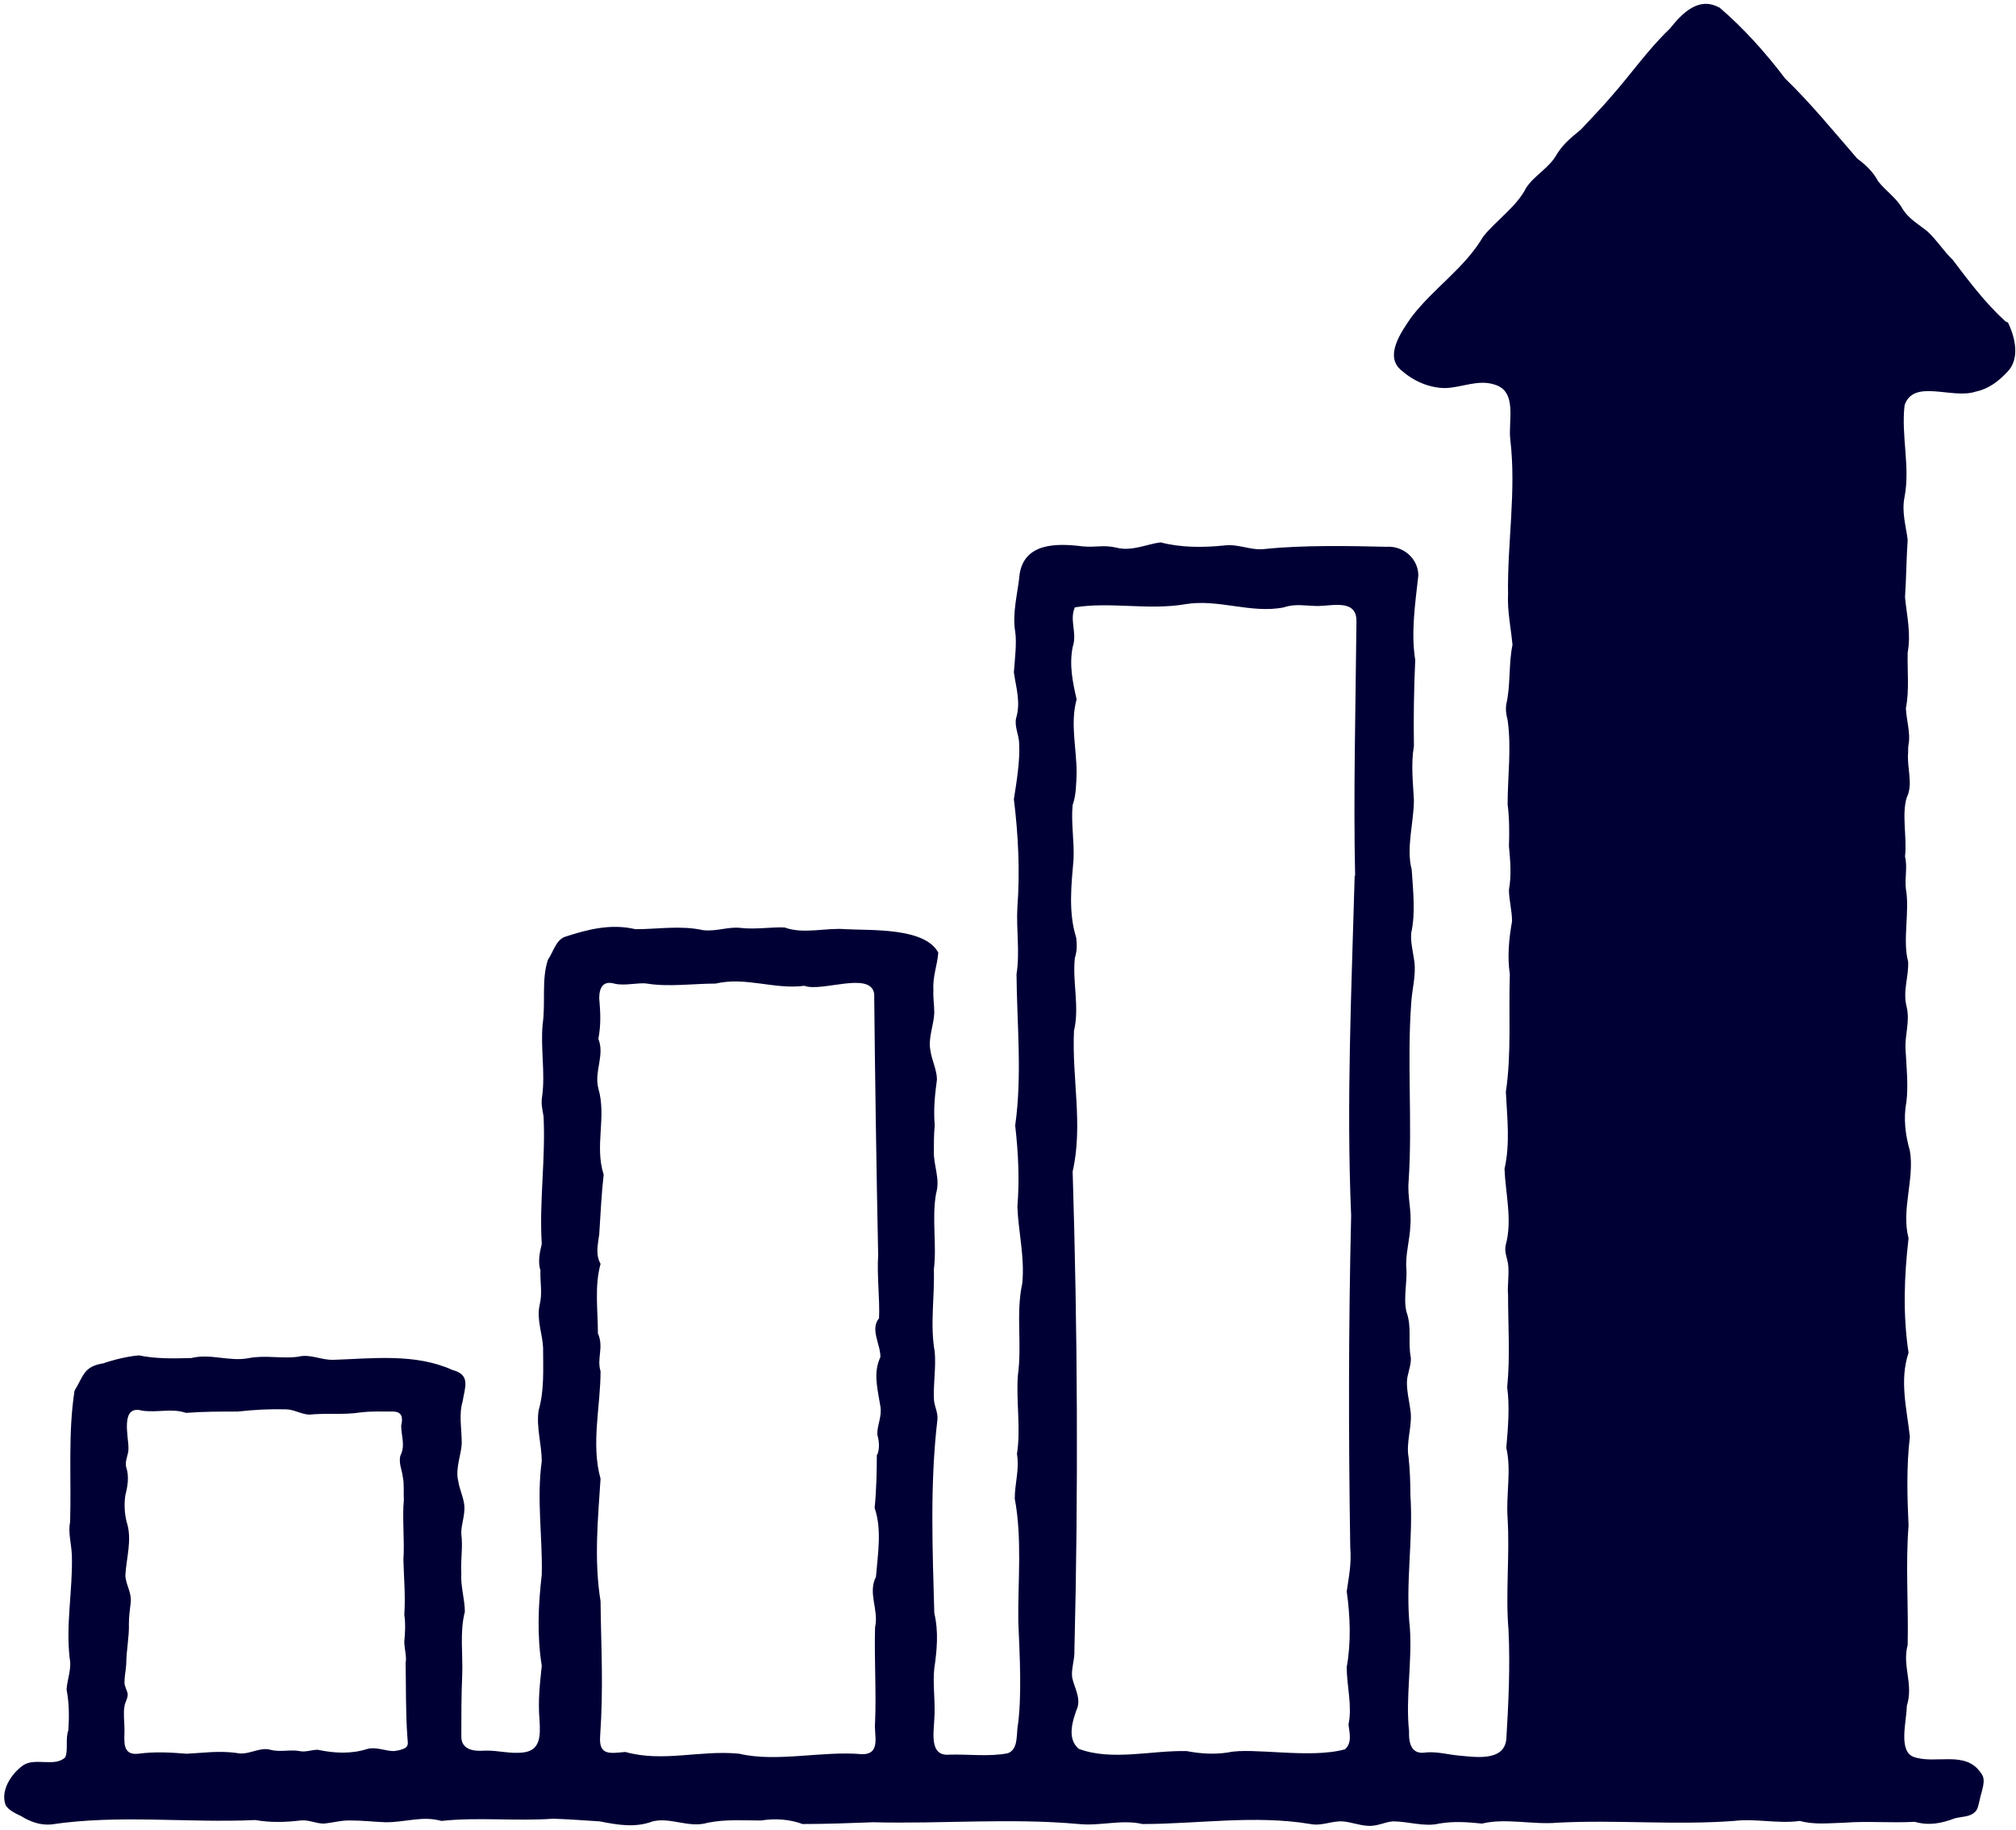<svg width="454" height="412" viewBox="0 0 454 412" fill="none" xmlns="http://www.w3.org/2000/svg">
<path fill-rule="evenodd" clip-rule="evenodd" d="M451.604 72.347C447.124 68.266 443.441 63.388 439.757 58.51C437.667 56.519 436.174 54.03 433.984 52.039C431.993 50.447 429.803 49.252 428.409 46.962C427.115 44.573 424.626 42.981 422.934 40.791C421.839 38.7 420.147 37.107 418.255 35.714C412.979 29.641 407.803 23.27 402.029 17.696C397.649 11.922 392.672 6.348 387.197 1.669H387.097C382.518 -0.82 378.835 2.963 376.048 6.447C370.971 11.325 367.387 16.601 362.808 21.777C360.518 24.465 358.328 26.655 356.039 29.144C354.048 30.836 352.256 32.13 350.663 34.619C348.871 37.904 345.586 39.397 343.695 42.284C341.505 46.564 337.125 49.451 334.039 53.234C329.758 60.501 322.89 64.781 317.813 71.451C315.623 74.636 311.541 80.311 315.722 83.496C318.311 85.786 321.894 87.379 325.478 87.379C329.161 87.279 332.844 85.388 336.528 86.582C341.804 88.075 339.614 94.844 340.111 98.926C341.505 110.672 339.414 122.22 339.614 133.867C339.414 137.55 340.31 141.731 340.609 145.215C339.713 149.496 340.211 154.274 339.215 158.554C339.016 159.848 339.215 160.943 339.514 162.138C340.41 168.409 339.514 174.88 339.514 181.151C339.912 184.038 339.912 187.522 339.813 190.509C340.111 193.893 340.41 196.979 339.813 200.364C339.813 202.653 340.51 205.043 340.51 207.432C339.813 211.414 339.415 215.296 340.012 219.377C339.713 228.137 340.41 237.196 339.116 245.857C339.414 251.829 340.111 257.404 338.817 263.178C339.016 268.653 340.609 274.725 339.116 280.2C338.718 281.793 339.315 282.888 339.614 284.58C339.912 286.77 339.414 289.657 339.614 291.549C339.614 298.517 340.111 305.386 339.415 312.354C340.012 316.734 339.614 321.412 339.215 325.992C340.41 331.069 339.116 336.444 339.514 341.919C340.012 350.381 339.016 358.842 339.713 367.005C340.111 375.168 339.713 383.53 339.215 391.692C338.618 396.769 331.949 395.575 328.365 395.276C326.175 395.077 323.686 394.38 321.197 394.579C317.912 395.177 317.216 392.688 317.315 389.801C316.519 382.335 318.012 374.272 317.514 366.706C316.419 356.652 318.311 346.697 317.614 336.544C317.614 333.756 317.514 330.969 317.216 328.182C316.618 324.897 317.912 321.612 317.713 318.327C317.514 315.838 316.419 312.254 317.017 309.766C317.315 308.372 317.813 306.978 317.713 305.684C317.017 302.1 318.012 298.915 316.718 295.331C316.021 292.245 316.917 288.761 316.718 285.675C316.419 282.689 317.514 279.105 317.614 275.92C317.912 272.535 316.917 269.25 317.216 266.065C318.112 252.626 316.817 239.187 317.813 225.748C318.012 222.563 318.908 219.676 318.51 216.49C318.211 214.3 317.614 212.11 317.813 210.02C318.808 205.64 318.211 200.364 317.912 195.785C316.618 191.006 318.41 185.034 318.41 180.156C318.211 176.174 317.713 172.093 318.41 168.011C318.311 161.541 318.41 155.07 318.709 148.6C317.713 142.428 318.709 135.858 319.406 129.586C319.406 125.803 316.021 122.817 312.139 123.116C303.976 122.917 293.324 122.718 284.863 123.613C281.677 124.012 278.99 122.419 275.705 122.817C271.026 123.315 265.85 123.315 261.37 122.12C258.184 122.518 254.899 124.211 251.415 123.315C248.528 122.618 246.737 123.315 243.75 123.016C238.176 122.319 230.71 122.12 229.615 129.288C229.216 133.568 227.922 137.849 228.619 142.229C229.017 144.618 228.52 148.6 228.321 151.387C228.818 154.871 229.913 158.156 228.818 161.74C228.42 163.731 229.515 165.523 229.515 167.513C229.714 171.396 228.918 176.174 228.321 179.957C229.316 187.921 229.714 196.183 229.117 204.246C228.818 209.223 229.714 214.3 228.918 219.377C229.017 230.726 230.212 242.173 228.619 253.422C229.316 259.495 229.615 265.467 229.117 271.739C229.316 277.313 230.809 283.087 230.212 288.96C228.719 296.028 230.212 302.399 229.216 309.766C228.818 315.539 229.913 321.811 229.017 327.385C229.615 330.869 228.52 333.955 228.52 337.439C230.212 346.399 229.216 356.055 229.316 365.014C229.615 372.579 230.212 382.136 229.117 389.204C228.918 391.294 229.117 393.982 226.927 394.778C222.746 395.575 218.167 394.977 213.886 395.077C209.208 395.575 210.303 390.1 210.402 387.113C210.701 383.43 210.004 379.15 210.402 375.665C210.999 371.584 211.398 367.403 210.402 363.222C210.004 348.788 209.407 334.055 211.099 319.72C211.298 317.928 210.303 316.535 210.303 314.743C210.203 311.358 210.8 307.874 210.502 304.39C209.407 298.318 210.502 291.947 210.303 285.874C210.999 280.3 209.805 274.426 210.8 268.752C211.796 265.368 210.203 262.481 210.303 259.196C210.303 257.304 210.303 255.314 210.502 253.422C210.203 249.938 210.502 246.753 210.999 243.069C210.999 240.879 209.805 238.689 209.506 236.4C209.008 233.612 210.303 230.825 210.402 228.038C210.402 226.346 210.103 224.653 210.203 222.961C210.004 219.875 211.099 217.287 211.298 214.499C208.312 208.825 196.167 209.522 190.493 209.223C185.914 208.825 181.036 210.418 176.656 208.825C173.371 208.726 170.086 209.323 166.701 208.925C163.914 208.626 161.226 209.821 158.24 209.423C153.262 208.328 148.086 209.223 143.109 209.223C137.634 207.929 132.457 209.223 127.281 210.916C125.19 211.613 124.593 214.4 123.398 216.092C121.905 220.572 122.901 225.649 122.204 230.626C121.706 236.002 122.801 241.477 122.104 246.753C121.806 248.345 122.104 249.639 122.403 251.332C122.901 260.888 121.407 270.445 122.005 280.101C121.507 282.092 121.109 284.182 121.706 286.073C121.607 288.861 122.204 291.051 121.507 293.938C120.81 297.123 122.204 300.508 122.303 303.494C122.303 308.173 122.602 313.051 121.308 317.53C120.711 321.213 122.005 325.394 122.005 328.978C120.81 337.639 122.204 346.001 122.005 354.562C121.208 361.331 120.91 368.299 122.005 375.068C121.607 379.05 121.109 382.733 121.507 387.412C121.706 390.896 121.706 394.081 117.923 394.579C114.837 394.977 112.249 394.081 109.163 394.181C106.675 394.38 103.887 393.982 103.887 390.996C103.887 386.317 103.887 381.937 104.086 377.258C104.285 372.48 103.489 367.503 104.684 362.923C104.684 360.136 103.688 357.05 103.887 354.263C103.688 351.376 104.285 348.39 103.887 345.403C103.788 343.512 104.684 341.421 104.584 339.231C104.485 337.34 103.489 335.449 103.19 333.458C102.494 330.67 103.887 327.485 103.987 324.996C103.987 321.811 103.29 318.526 104.186 315.539C104.684 312.354 106.077 309.566 101.896 308.471C93.534 304.689 84.078 305.883 75.118 306.182C72.331 306.281 69.842 304.788 67.155 305.485C63.471 305.983 59.788 305.087 56.105 305.784C51.725 306.68 47.444 304.689 43.064 305.784C39.082 305.883 35.101 305.983 31.318 305.186C28.73 305.385 25.544 306.182 23.255 306.978C18.875 307.675 18.875 309.666 16.784 313.15C15.291 322.707 16.087 332.86 15.789 342.616C15.291 345.204 16.087 347.494 16.187 350.281C16.386 358.145 14.793 365.611 15.689 373.376C16.187 375.765 15.092 378.254 14.992 380.444C15.589 383.43 15.589 386.715 15.39 389.602C14.694 391.394 15.39 394.181 14.694 395.674C12.404 397.964 7.924 395.674 5.237 397.466C2.549 399.357 0.06 403.14 1.255 406.425C1.852 407.52 3.445 408.317 4.739 408.914C6.829 410.208 9.019 411.004 11.508 410.805C26.739 408.516 42.268 410.507 57.499 409.81C60.883 410.407 64.268 410.308 67.652 409.909C69.643 409.71 71.037 410.606 72.928 410.606C75.019 410.407 77.01 409.81 79.1 409.909C81.688 409.909 84.177 410.208 86.865 410.308C91.444 410.308 95.127 408.814 99.408 410.009C107.57 409.113 116.132 410.108 124.593 409.511C128.077 409.611 131.561 409.909 135.045 410.108C139.127 410.905 143.009 411.602 146.991 410.108C151.072 409.113 155.154 411.701 159.434 410.407C163.416 409.611 167.398 409.909 171.38 409.909C174.565 409.412 177.751 409.611 180.737 410.706C185.914 410.706 191.389 410.507 196.665 410.308C212.194 410.706 227.425 409.312 242.954 410.706C247.732 411.204 252.61 409.611 257.289 410.706C269.732 410.706 282.573 408.615 295.116 410.706C297.605 411.204 299.795 410.009 302.284 410.108C304.075 410.208 306.066 411.004 307.958 411.104C310.148 411.303 311.84 410.208 313.731 410.108C317.116 410.108 320.799 411.403 324.084 410.606C327.568 410.009 330.654 410.308 333.74 410.606C339.016 409.312 345.188 410.905 350.763 410.407C364.003 409.71 377.242 411.004 390.482 410.009C395.459 409.412 400.437 410.706 405.314 410.009C408.599 410.905 411.785 410.507 415.369 410.407C420.645 410.009 425.821 410.507 431.196 410.208C434.382 411.104 437.07 410.606 440.255 409.412C441.848 409.014 443.64 409.113 444.735 408.018C445.432 407.421 445.531 406.425 445.83 405.231C446.228 403.24 447.423 400.751 446.128 399.258C442.644 393.982 435.875 397.367 430.898 395.575C427.414 394.181 429.405 387.412 429.405 384.127C430.997 379.15 428.31 375.168 429.604 370.389C429.803 361.629 429.106 352.371 429.803 343.512C429.504 337.141 429.305 330.173 430.101 323.503C429.405 317.132 427.712 310.861 429.803 304.589C428.509 296.028 428.807 287.368 429.803 278.807C428.111 272.336 431.196 265.467 430.101 259.096C429.106 255.712 428.608 251.829 429.305 248.246C429.803 244.463 429.305 239.784 429.106 236.002C429.006 232.916 430.101 230.029 429.405 226.843C428.409 223.06 429.902 219.975 429.703 216.49C428.409 211.712 430.101 205.242 429.206 200.165C428.907 197.577 429.604 195.387 429.006 192.798C429.504 188.816 428.21 183.242 429.405 179.559C430.898 176.473 429.405 172.889 429.703 169.504C429.703 169.007 429.703 168.111 429.803 167.613C430.301 165.124 429.305 162.138 429.206 159.45C430.002 155.369 429.504 151.287 429.604 146.907C430.4 142.627 429.405 138.645 429.006 134.464C429.305 129.984 429.305 126.003 429.604 121.523C429.206 118.337 428.21 115.252 428.907 111.867C430.201 105.098 428.111 98.129 428.907 91.261C430.898 85.188 439.658 89.967 444.934 88.175C447.821 87.578 450.011 85.885 452.002 83.795C454.988 80.808 453.794 75.931 452.201 72.646L451.604 72.347ZM91.444 393.484C90.548 393.982 89.652 394.181 88.657 394.281C86.865 394.281 84.675 393.285 82.783 393.783C79.1 394.977 75.317 394.778 71.535 393.982C70.141 393.982 68.847 394.579 67.453 394.281C65.462 393.882 63.073 394.579 60.883 393.982C58.295 393.285 55.906 395.376 53.118 394.679C49.037 394.181 45.951 394.679 42.069 394.878C38.286 394.579 34.901 394.38 31.119 394.878C27.436 395.276 28.033 391.991 28.033 389.502C28.033 387.711 27.734 385.62 28.033 384.226C28.132 383.231 28.929 382.235 28.73 381.24C28.53 380.444 28.033 379.647 28.033 378.851C28.033 377.358 28.331 376.263 28.431 374.67C28.431 371.684 29.128 368.498 29.028 365.611C29.028 364.118 29.227 362.525 29.426 360.932C29.725 358.643 28.331 356.851 28.232 354.761C28.431 350.779 29.825 346.697 28.53 342.715C28.033 340.725 27.933 338.734 28.232 336.643C28.73 334.752 29.128 332.462 28.431 330.372C28.033 328.878 29.028 327.485 28.929 325.992C28.929 323.403 27.037 316.236 32.015 317.63C35.598 318.127 38.684 317.032 41.87 318.127C45.653 317.829 49.734 317.829 53.517 317.829C57.2 317.431 60.784 317.232 64.367 317.331C66.159 317.331 67.752 318.426 69.643 318.526C73.526 318.127 77.308 318.625 81.191 318.028C83.58 317.729 86.068 317.829 88.457 317.829C90.648 317.829 90.747 319.322 90.349 321.014C90.349 323.403 91.344 325.494 90.15 327.783C89.752 329.575 90.548 330.969 90.747 332.761C91.046 334.354 90.847 336.145 90.946 337.738C90.548 341.62 91.145 347.096 90.847 351.177C90.946 355.258 91.344 359.439 91.046 363.62C91.344 365.412 91.245 367.702 91.046 369.593C91.046 371.186 91.643 373.177 91.344 374.371C91.444 379.647 91.344 385.72 91.743 391.095C91.743 391.891 92.141 392.987 91.344 393.484H91.444ZM197.461 327.485C197.461 331.069 197.362 335.747 196.963 339.53C198.656 344.408 197.66 350.082 197.262 355.059C195.371 358.742 197.959 362.426 197.063 366.408C196.864 373.475 197.362 380.941 197.063 387.91C196.764 390.498 198.556 395.077 194.076 394.977C185.316 394.181 174.864 396.869 166.502 394.878C157.742 393.982 149.38 396.869 140.819 394.48C137.434 394.778 134.846 395.376 135.145 390.996C135.941 379.448 135.344 370.987 135.244 360.534C133.751 351.276 134.647 342.118 135.244 332.96C133.054 325.096 135.244 316.734 135.244 308.77C134.349 305.784 136.041 303.395 134.647 300.209C134.647 295.033 133.851 289.657 135.244 284.58C134.05 282.39 134.647 280.3 134.946 277.911C135.244 273.331 135.444 268.951 135.941 264.472C133.851 257.902 136.638 251.63 134.747 245.06C133.751 241.277 136.24 237.594 134.747 233.911C135.344 230.825 135.244 228.137 134.946 224.753C134.946 222.364 135.842 220.771 138.33 221.468C140.62 222.065 143.805 221.169 145.697 221.468C150.575 222.264 156.249 221.468 161.127 221.468C167.995 219.875 174.366 222.861 181.135 221.965C185.018 223.459 196.067 218.581 196.864 223.757C197.063 243.069 197.362 263.078 197.76 282.589C197.461 287.168 198.158 292.644 197.959 296.824C195.868 299.313 198.357 302.797 198.257 305.585C196.565 309.168 197.66 312.851 198.257 316.634C198.656 318.924 197.561 320.716 197.561 322.906C197.959 324.498 198.158 325.992 197.561 327.584L197.461 327.485ZM305.071 197.178C304.374 222.563 303.18 247.947 304.275 273.73C303.677 298.815 303.677 323.204 304.075 348.39C304.374 352.172 303.777 354.86 303.279 358.344C304.075 363.919 304.275 369.892 303.279 375.367C303.279 379.647 304.573 384.127 303.677 388.308C303.876 390.1 304.573 392.389 302.881 393.882C295.017 396.072 281.976 393.385 276.601 394.579C273.515 395.077 270.329 394.878 267.243 394.281C259.379 394.082 250.42 396.57 242.954 393.783C240.167 391.493 241.56 387.312 242.655 384.425C243.352 382.136 241.859 379.747 241.461 377.756C241.162 375.864 242.058 373.774 241.958 371.484C242.854 335.548 242.655 299.512 241.56 263.775C243.949 253.323 241.361 242.671 241.859 232.119C243.153 226.644 241.461 221.07 242.058 215.694C242.556 214.101 242.556 212.807 242.357 211.115C240.565 205.441 241.262 199.269 241.759 193.495C241.958 189.513 241.162 185.133 241.56 181.251C242.357 179.061 242.357 176.373 242.456 174.084C242.456 168.409 240.963 162.934 242.456 157.459C241.56 153.577 240.764 149.794 241.56 145.713C242.655 142.527 240.764 139.64 242.058 136.754C250.022 135.459 258.682 137.45 266.845 136.057C274.311 134.763 281.777 138.247 289.143 136.754C291.632 135.858 294.32 136.455 296.908 136.455C300.392 136.355 305.569 134.962 305.469 139.939C305.27 160.346 304.772 178.563 305.17 197.178H305.071Z" fill="#010035"/>
</svg>
